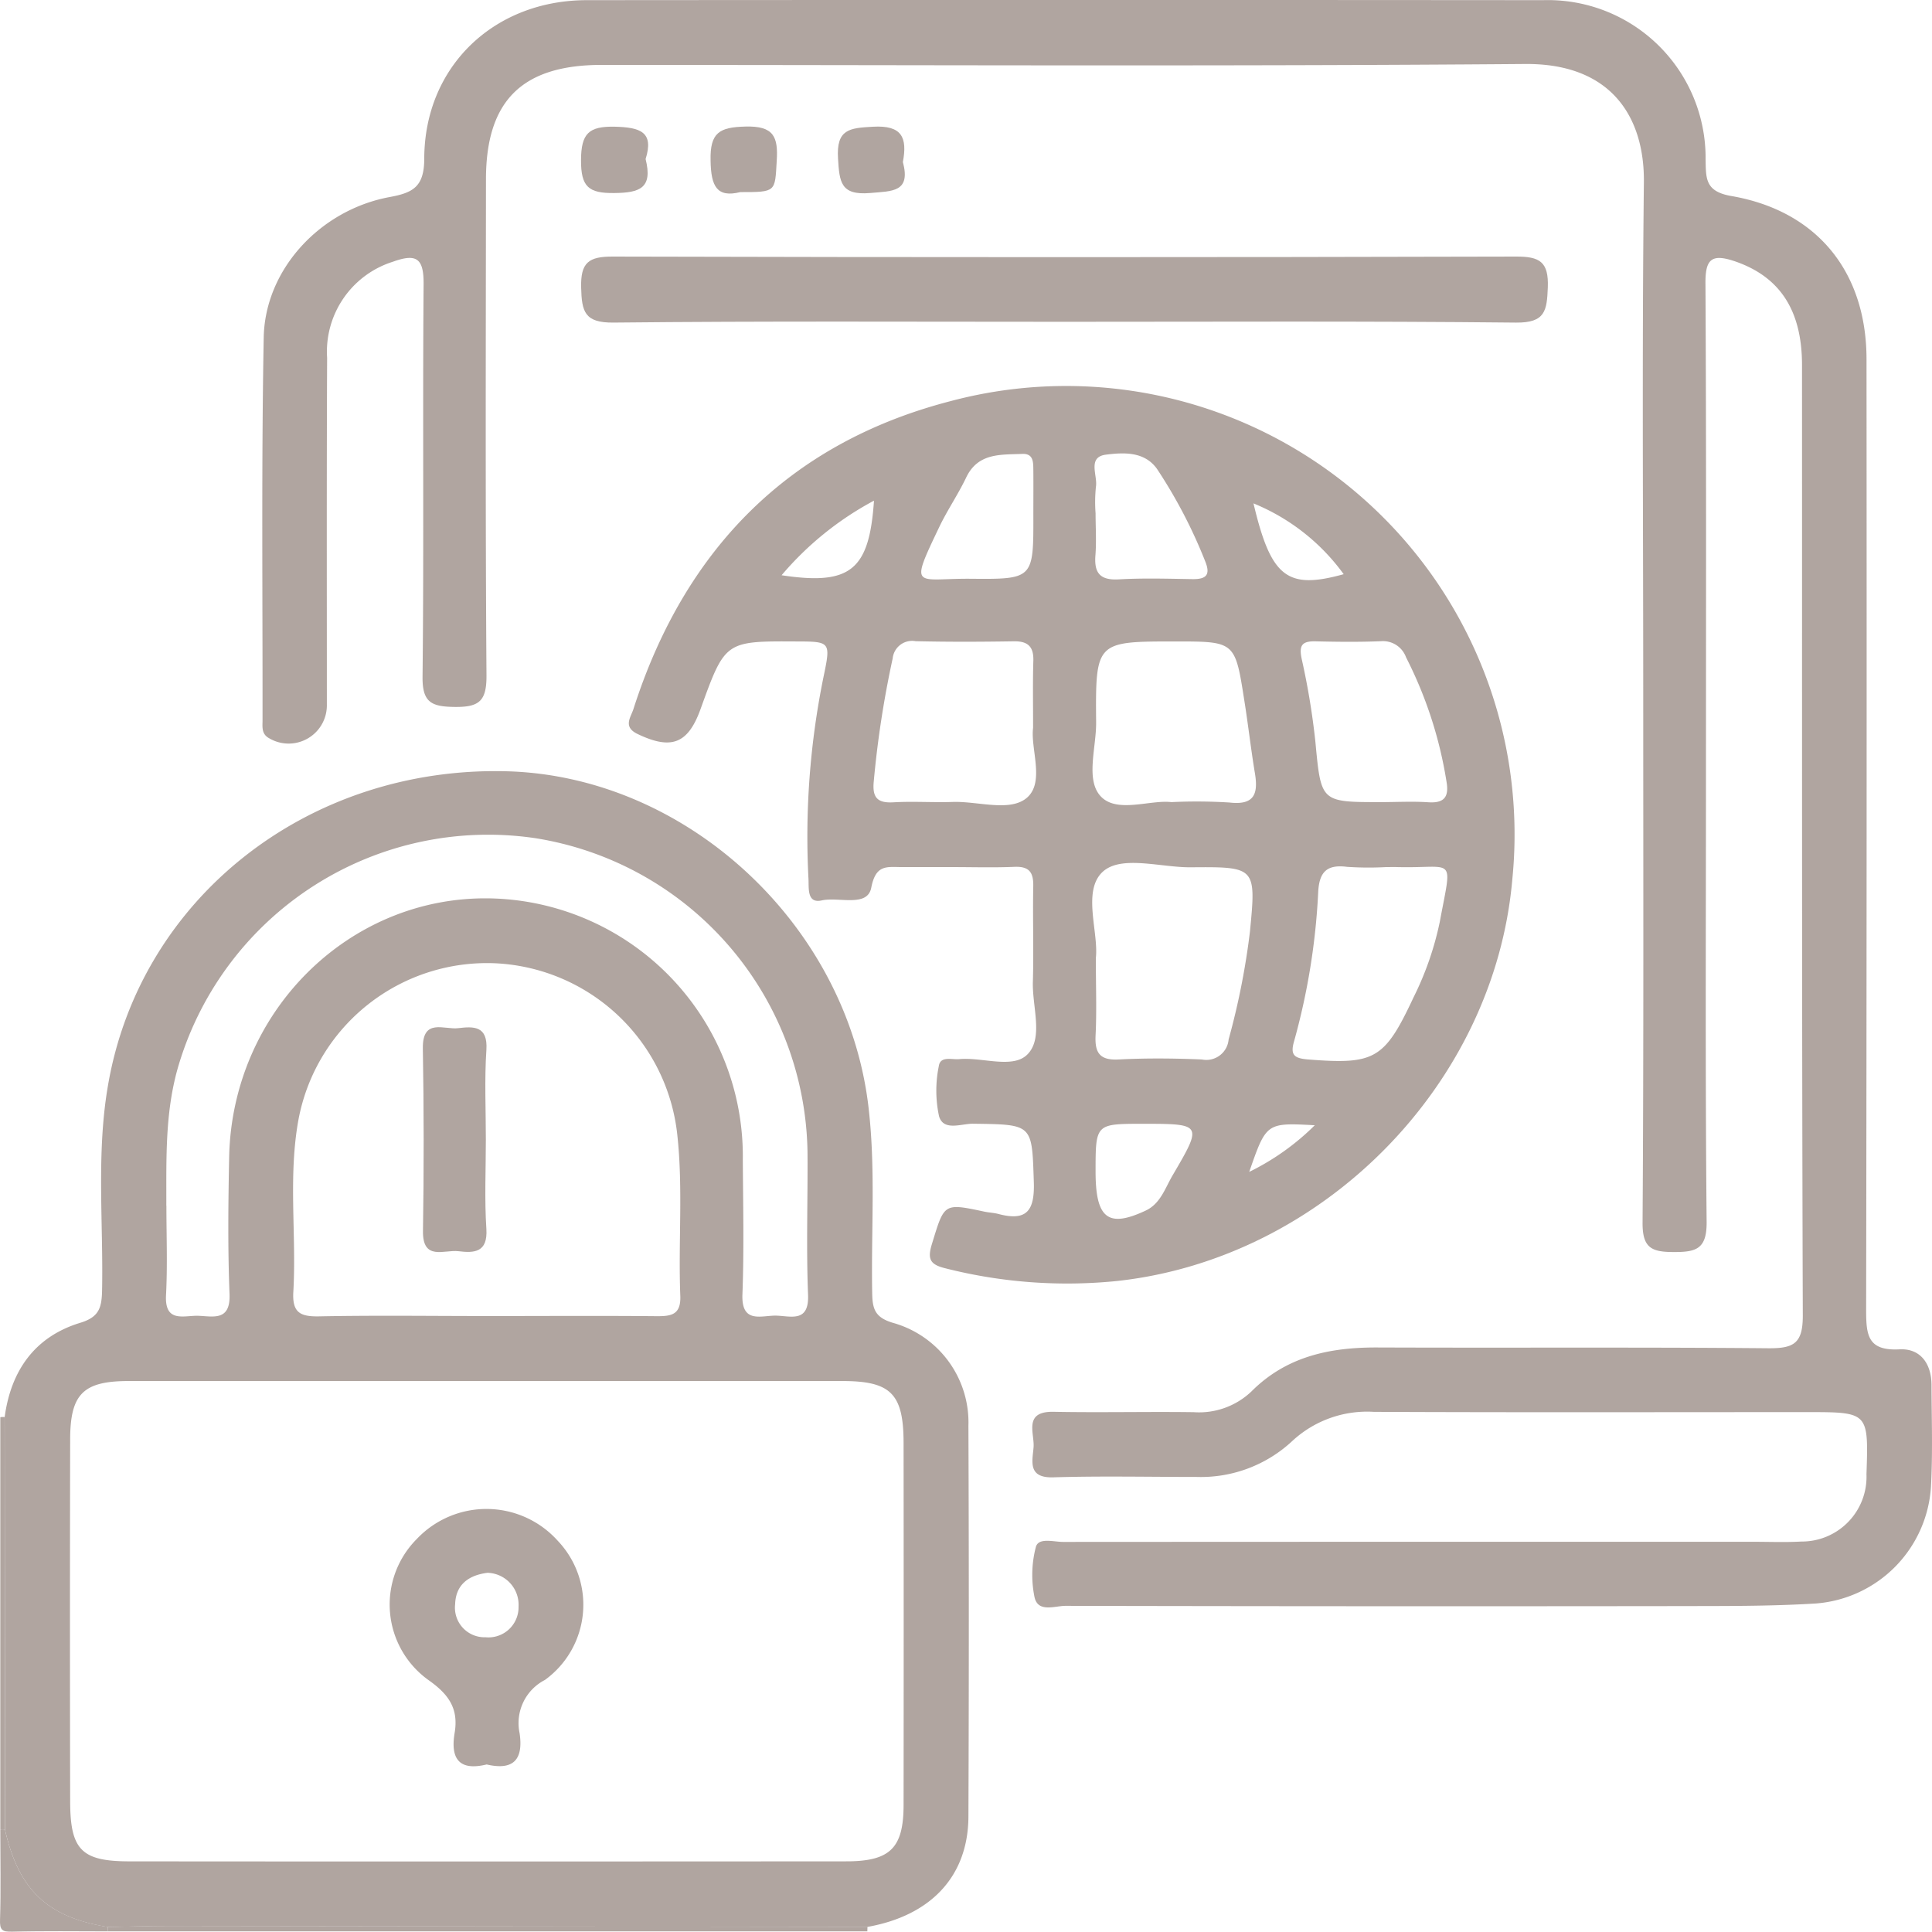 <svg xmlns="http://www.w3.org/2000/svg" width="134.689" height="134.676" viewBox="0 0 134.689 134.676">
  <g id="Groupe_1076" data-name="Groupe 1076" transform="translate(231.566 -106.818)" opacity="0.4">
    <path id="Tracé_3881" data-name="Tracé 3881" d="M-177.788,121.613c0,.109-.009.21-.009.319h-52.944v-.31c1.449-.027,2.9-.073,4.356-.073Q-202.091,121.576-177.788,121.613Z" transform="translate(6.697 119.533)" fill="#391d11"/>
    <path id="Tracé_3882" data-name="Tracé 3882" d="M-224.044,127.586v.31c-2.215,0-4.439-.037-6.662.027-.729.018-.884-.137-.857-.857.064-2.087.018-4.174.018-6.252l.164.009.164-.009C-230.26,125.016-228.255,126.911-224.044,127.586Z" transform="translate(0 113.569)" fill="#391d11"/>
    <path id="Tracé_3883" data-name="Tracé 3883" d="M-231.236,146.436l-.164.009-.164-.009V117.671a1.111,1.111,0,0,1,.3-.009Z" transform="translate(0.019 87.948)" fill="#391d11"/>
    <path id="Tracé_3884" data-name="Tracé 3884" d="M-133.288,155.391c0-11.949-.091-23.9.045-35.846.055-4.53-2.242-8.321-8.294-8.266-21.455.173-42.928.064-64.391.064-5.523.009-8.039,2.5-8.039,7.984-.009,11.529-.046,23.059.036,34.588.009,1.768-.5,2.206-2.206,2.187-1.64-.018-2.279-.31-2.251-2.142.1-9.105,0-18.2.073-27.3.018-1.814-.465-2.2-2.142-1.595a6.573,6.573,0,0,0-4.584,6.7c-.036,8.057-.018,16.114-.018,24.18a2.665,2.665,0,0,1-4.019,2.342c-.556-.3-.465-.8-.465-1.276.009-8.886-.082-17.782.082-26.668.091-4.758,3.955-8.9,8.786-9.789,1.622-.3,2.4-.711,2.406-2.67.009-6.416,4.849-11.046,11.32-11.055q33.344-.027,66.688,0a11,11,0,0,1,11.32,11.11c.027,1.322-.036,2.224,1.786,2.543,5.988,1.03,9.424,5.286,9.433,11.365q.027,33.139-.027,66.278c0,1.768.1,2.88,2.333,2.762,1.449-.073,2.215.993,2.224,2.47.009,2.361.091,4.73-.036,7.082a8.705,8.705,0,0,1-8.029,8.166c-3.254.2-6.526.173-9.789.182q-21.259.027-42.517-.018c-.747,0-1.914.492-2.16-.6a7.7,7.7,0,0,1,.091-3.5c.182-.684,1.239-.356,1.9-.356q24.061-.014,48.141-.009c1.112,0,2.224.046,3.327-.018a4.511,4.511,0,0,0,4.539-4.685c.146-4.338.146-4.338-4.129-4.338-10.071,0-20.142.027-30.213-.018a7.671,7.671,0,0,0-5.687,2.032,9.338,9.338,0,0,1-6.663,2.506c-3.336,0-6.671-.073-10,.027-1.786.055-1.458-1.112-1.376-2.069.091-.975-.747-2.534,1.385-2.5,3.263.064,6.535-.018,9.8.027a5.292,5.292,0,0,0,4-1.44c2.443-2.452,5.469-3.081,8.768-3.071,9.1.036,18.2-.027,27.306.055,1.759.009,2.37-.355,2.37-2.269-.073-22.093-.046-44.176-.055-66.269,0-3.874-1.586-6.188-4.7-7.246-1.6-.538-2.042-.146-2.032,1.531.064,11.329.036,22.649.036,33.977,0,10.481-.055,20.972.046,31.462.018,1.9-.729,2.114-2.306,2.105-1.54,0-2.169-.292-2.16-2.042C-133.252,179.844-133.288,167.613-133.288,155.391Z" transform="translate(16.28 0)" fill="#391d11"/>
    <path id="Tracé_3885" data-name="Tracé 3885" d="M-231.5,186.524l-.027-28.773c.438-3.245,2.1-5.605,5.259-6.571,1.3-.392,1.5-1.021,1.531-2.206.1-4.776-.41-9.57.41-14.327,2.224-13.06,13.945-22.293,27.825-21.919,12.514.346,23.642,10.663,25.182,23.287.529,4.366.191,8.731.273,13.1.018,1.094.192,1.686,1.431,2.06a7.207,7.207,0,0,1,5.277,7.182q.055,13.63,0,27.269c-.027,4.147-2.625,6.881-7.036,7.665q-24.308-.027-48.6-.064c-1.458,0-2.907.046-4.356.073C-228.541,192.621-230.547,190.725-231.5,186.524Zm33.667,2.206q12.5,0,24.982-.009c3.062,0,3.992-.93,3.992-3.946q.014-12.6,0-25.2c0-3.445-.875-4.338-4.265-4.338h-49.763c-3.163,0-4.074.9-4.074,4.083q-.027,12.591,0,25.191c0,3.409.784,4.211,4.138,4.211Q-210.331,188.734-197.836,188.729Zm-.118-38.024c3.956,0,7.911-.027,11.867.009,1.039.009,1.713-.1,1.659-1.422-.146-3.737.2-7.492-.21-11.229a13.4,13.4,0,0,0-12.632-11.949,13.374,13.374,0,0,0-13.771,10.864c-.738,3.992-.137,8.039-.365,12.049-.082,1.44.483,1.723,1.786,1.7C-205.729,150.65-201.846,150.705-197.954,150.705Zm-22.3-7.692c0,2.078.082,4.165-.027,6.243-.1,1.95,1.258,1.4,2.242,1.431,1.048.036,2.251.392,2.187-1.495-.128-3.19-.091-6.389-.027-9.579.21-10.089,8.294-18.137,18.055-18.028a17.983,17.983,0,0,1,17.754,18.237c.018,3.117.091,6.252-.027,9.369-.082,2.105,1.367,1.449,2.388,1.486s2.269.483,2.187-1.458c-.128-3.254-.018-6.517-.036-9.779a22.506,22.506,0,0,0-18.957-22.047,22.523,22.523,0,0,0-24.854,15.713C-220.366,136.369-220.248,139.686-220.257,143.013Z" transform="translate(0.286 47.86)" fill="#391d11"/>
    <path id="Tracé_3886" data-name="Tracé 3886" d="M-204.233,143.31h-3.545c-1.021-.009-1.768-.173-2.078,1.44-.274,1.385-2.251.62-3.454.884-1.021.228-.893-.82-.92-1.467a55.727,55.727,0,0,1,1.039-14.081c.52-2.488.51-2.5-1.887-2.506-4.967-.027-4.967-.027-6.681,4.721-.875,2.424-2.042,2.853-4.384,1.732-1.048-.5-.474-1.167-.292-1.741,3.545-11.083,10.8-18.538,22.1-21.464a31.265,31.265,0,0,1,39.172,33.321c-1.24,14.346-13.225,26.458-27.561,28.017a34.472,34.472,0,0,1-11.958-.884c-1.094-.264-1.267-.656-.939-1.713.866-2.825.8-2.844,3.637-2.242.337.073.692.082,1.021.173,1.95.51,2.5-.246,2.442-2.206-.137-4.065-.036-4.038-4.22-4.092-.82-.018-2.069.547-2.388-.52a8.487,8.487,0,0,1-.018-3.491c.1-.729.9-.447,1.413-.492,1.64-.155,3.791.72,4.8-.365,1.085-1.157.292-3.308.346-5.031.064-2.215-.018-4.448.027-6.662.018-.966-.282-1.385-1.3-1.349C-201.316,143.356-202.775,143.31-204.233,143.31Zm10.035,6.362c0,2.032.064,3.7-.018,5.35-.064,1.221.273,1.768,1.6,1.7,1.932-.1,3.873-.082,5.806,0a1.561,1.561,0,0,0,1.868-1.395,51.373,51.373,0,0,0,1.486-7.51c.437-4.5.41-4.53-4.083-4.493-2.133.027-4.931-.893-6.216.346C-195.146,145.024-193.989,147.867-194.2,149.672Zm-4.375-16.068c0-1.8-.027-3.245.018-4.694.027-.984-.4-1.358-1.367-1.34-2.279.036-4.557.046-6.845-.009a1.36,1.36,0,0,0-1.595,1.2,70.129,70.129,0,0,0-1.321,8.595c-.1,1.076.228,1.5,1.349,1.44,1.376-.082,2.771.018,4.147-.027,1.786-.064,4.056.738,5.222-.328C-197.762,137.34-198.764,135.034-198.573,133.6Zm9.634,5.177a36.918,36.918,0,0,1,4.056.027c1.714.2,2.014-.583,1.777-2.023-.283-1.7-.474-3.418-.747-5.122-.638-4.083-.647-4.083-4.794-4.083-5.551,0-5.578,0-5.532,5.642.018,1.777-.775,4.065.365,5.2S-190.389,138.607-188.939,138.78Zm14.956,4.53a22.17,22.17,0,0,1-2.7-.018c-1.413-.182-1.941.355-2.014,1.759a46.98,46.98,0,0,1-1.686,10.417c-.264.93,0,1.167.948,1.249,4.685.374,5.359,0,7.382-4.32a21.656,21.656,0,0,0,1.832-5.268c.875-4.712,1.094-3.719-2.935-3.819C-173.427,143.3-173.71,143.31-173.983,143.31Zm-.383-4.53c1.112,0,2.224-.064,3.327.009,1.13.082,1.476-.374,1.285-1.449a28.992,28.992,0,0,0-2.816-8.649,1.711,1.711,0,0,0-1.75-1.13c-1.522.064-3.053.046-4.575.009-.966-.018-1.148.31-.948,1.249a51.15,51.15,0,0,1,.948,5.733C-178.495,138.771-178.54,138.78-174.366,138.78Zm-24.189-20c0-1.03.009-2.069,0-3.1-.009-.556.036-1.212-.775-1.176-1.495.064-3.081-.091-3.91,1.65-.565,1.185-1.313,2.269-1.878,3.454-2.114,4.42-1.65,3.573,2.16,3.6C-198.546,123.25-198.546,123.223-198.555,118.784Zm4.338-.128c0,.966.064,1.941-.009,2.9-.1,1.212.282,1.768,1.6,1.7,1.723-.1,3.454-.046,5.177-.018.93.009,1.267-.283.875-1.24a34.765,34.765,0,0,0-3.336-6.407c-.875-1.276-2.361-1.185-3.591-1.03-1.313.173-.556,1.458-.693,2.242A10.524,10.524,0,0,0-194.217,118.656Zm0,45.88c0,3.272.866,3.956,3.491,2.725,1.021-.474,1.349-1.54,1.859-2.424,2.124-3.618,2.105-3.627-2.087-3.627C-194.217,161.21-194.217,161.21-194.217,164.537Zm-21.892-41.569c4.821.729,6.115-.365,6.444-5.2A22.029,22.029,0,0,0-216.109,122.967Zm32.9-5.013c1.221,5.159,2.342,6.034,6.289,4.94A14.564,14.564,0,0,0-183.207,117.955Zm-.3,46.61a17.216,17.216,0,0,0,4.575-3.254C-182.314,161.128-182.314,161.128-183.507,164.564Z" transform="translate(39.029 23.957)" fill="#391d11"/>
    <path id="Tracé_3887" data-name="Tracé 3887" d="M-193.406,113.328c-10.49,0-20.981-.055-31.471.055-2.005.018-2.2-.766-2.242-2.433-.046-1.759.52-2.178,2.224-2.169q31.457.082,62.933,0c1.677-.009,2.3.365,2.233,2.151-.064,1.622-.173,2.47-2.215,2.452C-172.434,113.273-182.924,113.328-193.406,113.328Z" transform="translate(36.068 15.924)" fill="#391d11"/>
    <path id="Tracé_3888" data-name="Tracé 3888" d="M-224.06,112.355c-1.622.4-2.042-.392-2.069-2.2-.046-1.959.62-2.324,2.433-2.37,1.969-.055,2.288.711,2.178,2.4C-221.645,112.345-221.545,112.355-224.06,112.355Z" transform="translate(44.101 7.856)" fill="#391d11"/>
    <path id="Tracé_3889" data-name="Tracé 3889" d="M-220.625,110.257c.565,2.114-.738,2.023-2.288,2.16-2.06.173-2.133-.775-2.233-2.406-.128-2.051.8-2.124,2.433-2.215C-220.68,107.678-220.306,108.553-220.625,110.257Z" transform="translate(52.003 7.857)" fill="#391d11"/>
    <path id="Tracé_3890" data-name="Tracé 3890" d="M-222.62,110.04c.51,2.023-.4,2.352-2.169,2.37-1.814.027-2.342-.437-2.333-2.3s.547-2.361,2.36-2.324C-223.011,107.834-222.018,108.135-222.62,110.04Z" transform="translate(36.062 7.865)" fill="#391d11"/>
    <path id="Tracé_3891" data-name="Tracé 3891" d="M-221.832,136.173c-1.9.465-2.534-.383-2.233-2.187.283-1.668-.364-2.67-1.814-3.691a6.473,6.473,0,0,1-.811-9.852,6.678,6.678,0,0,1,9.816.137,6.47,6.47,0,0,1-.893,9.7,3.384,3.384,0,0,0-1.768,3.709C-219.262,135.826-219.955,136.61-221.832,136.173Zm.055-13.361c-1.285.164-2.206.8-2.251,2.187a2.063,2.063,0,0,0,2.115,2.306,2.1,2.1,0,0,0,2.306-2.142A2.231,2.231,0,0,0-221.778,122.811Z" transform="translate(24.192 93.654)" fill="#391d11"/>
    <path id="Tracé_3892" data-name="Tracé 3892" d="M-223.938,122.5c0,2.087-.1,4.174.037,6.252.1,1.631-.848,1.677-1.95,1.54-.994-.118-2.507.7-2.47-1.422q.1-6.357-.009-12.705c-.036-2.151,1.486-1.3,2.47-1.422,1.066-.128,2.069-.173,1.96,1.513C-224.039,118.325-223.938,120.421-223.938,122.5Z" transform="translate(26.243 63.753)" fill="#391d11"/>
  </g>
</svg>

